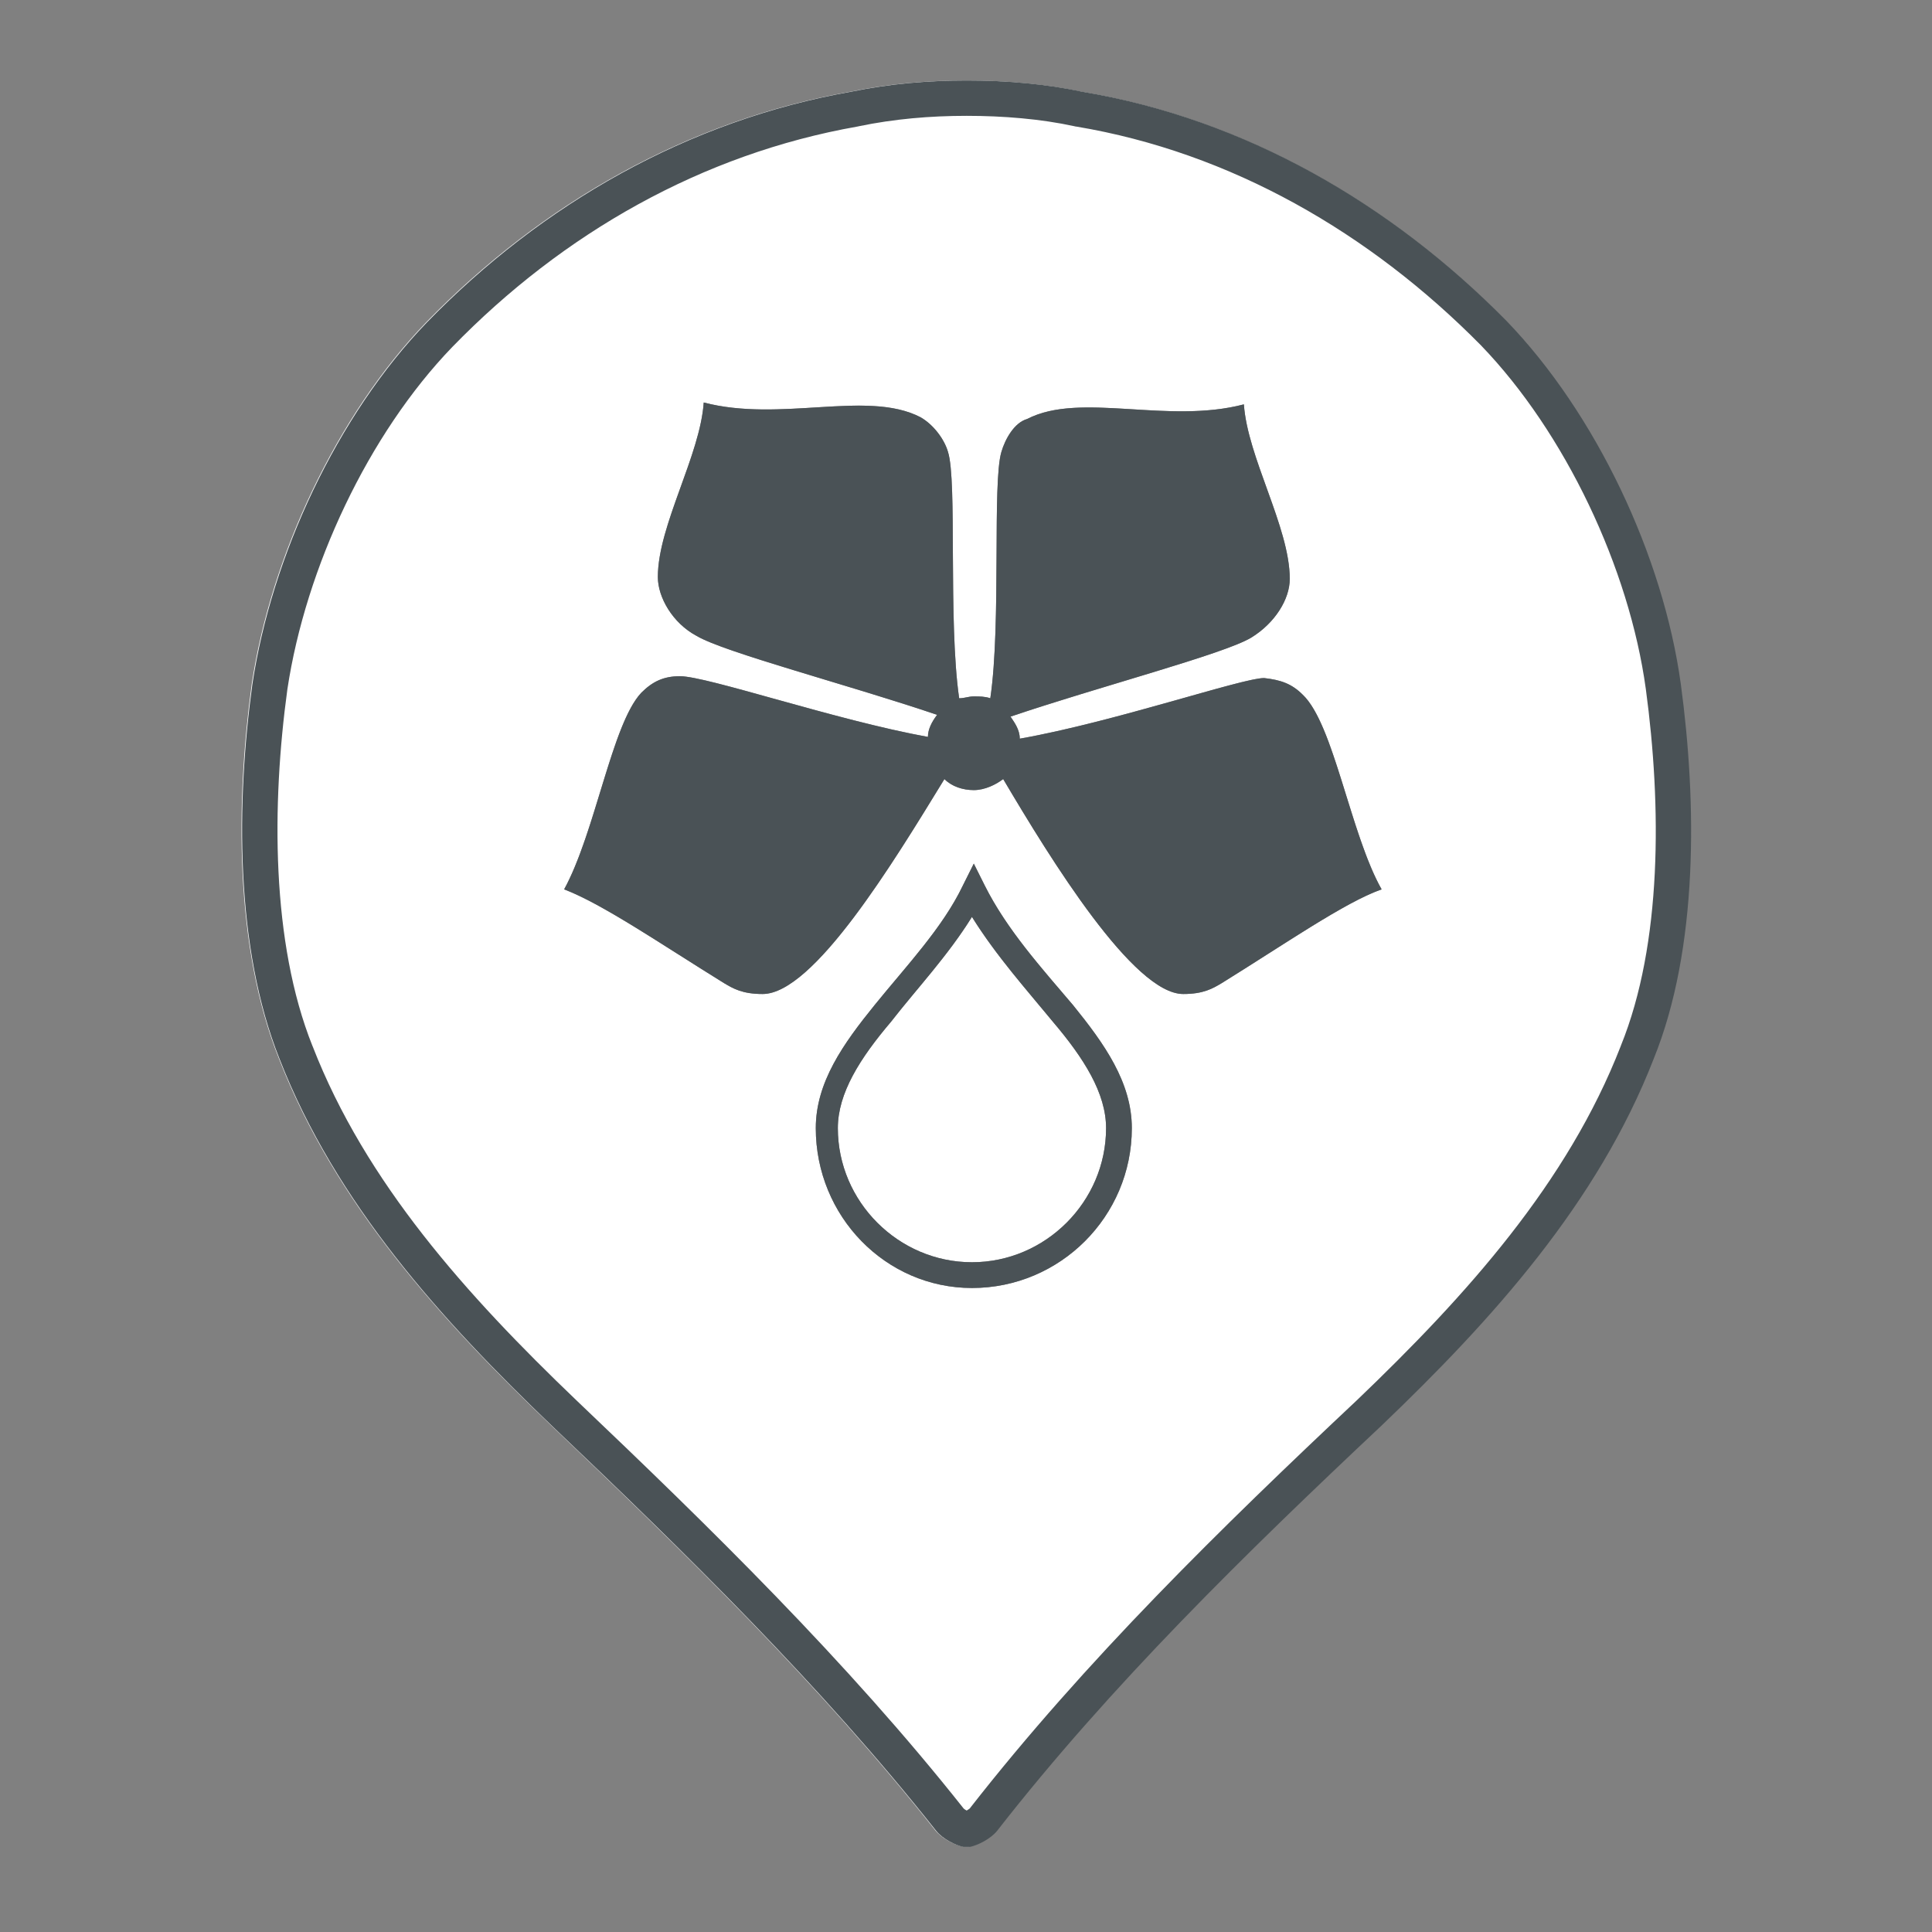 <svg width="24" height="24" viewBox="0 0 24 24" fill="none" xmlns="http://www.w3.org/2000/svg">
<rect x="0" y="0" width="24" height="24" fill="#808080" stroke="none"/>
<path fill-rule="evenodd" clip-rule="evenodd" d="M18.701 3.983C19.815 5.137 20.65 6.907 20.869 8.498C21.068 9.97 21.088 11.78 20.531 13.152C19.835 14.943 18.522 16.395 17.149 17.707C15.479 19.279 13.788 20.929 12.376 22.739C12.296 22.839 12.137 22.918 12.038 22.938H11.998H11.958C11.859 22.918 11.7 22.839 11.62 22.739C10.188 20.929 8.498 19.279 6.847 17.707C5.474 16.395 4.162 14.943 3.466 13.152C2.909 11.76 2.929 9.95 3.127 8.498C3.366 6.907 4.182 5.157 5.295 4.003C6.727 2.531 8.537 1.497 10.566 1.139C11.043 1.04 11.521 1 11.998 1C12.476 1 12.973 1.04 13.43 1.139C15.459 1.477 17.269 2.531 18.701 3.983ZM12.565 8.92C12.61 8.986 12.668 9.072 12.668 9.176C13.317 9.062 14.101 8.841 14.715 8.668C15.202 8.53 15.582 8.423 15.703 8.423C15.908 8.446 16.045 8.492 16.182 8.629C16.398 8.832 16.557 9.345 16.722 9.878C16.855 10.304 16.991 10.744 17.163 11.048C16.823 11.167 16.318 11.489 15.762 11.843L15.762 11.843L15.762 11.843L15.762 11.843C15.572 11.964 15.376 12.089 15.178 12.212C15.064 12.28 14.95 12.348 14.699 12.348C14.082 12.348 13.056 10.683 12.462 9.678C12.371 9.747 12.234 9.815 12.097 9.815C11.96 9.815 11.823 9.77 11.732 9.678L11.682 9.759C11.063 10.77 10.095 12.348 9.473 12.348C9.222 12.348 9.107 12.28 8.993 12.212C8.804 12.095 8.618 11.977 8.437 11.862L8.437 11.862L8.436 11.862C7.876 11.506 7.37 11.186 7.008 11.048C7.184 10.726 7.323 10.272 7.456 9.836C7.616 9.313 7.767 8.817 7.966 8.606C8.103 8.469 8.24 8.4 8.446 8.4C8.61 8.4 9.063 8.526 9.616 8.68L9.616 8.68C10.216 8.847 10.933 9.047 11.527 9.154C11.527 9.062 11.572 8.971 11.641 8.88C11.224 8.738 10.731 8.589 10.265 8.448L10.265 8.448L10.265 8.448C9.53 8.226 8.86 8.024 8.651 7.898C8.354 7.739 8.172 7.419 8.172 7.168C8.172 6.834 8.315 6.439 8.458 6.042L8.458 6.042C8.589 5.68 8.72 5.316 8.742 5C9.196 5.119 9.676 5.089 10.125 5.062C10.625 5.031 11.087 5.002 11.435 5.183C11.595 5.274 11.732 5.456 11.777 5.616C11.832 5.791 11.835 6.281 11.837 6.849V6.849V6.849C11.84 7.466 11.843 8.175 11.915 8.674C11.949 8.674 11.977 8.669 12.006 8.663C12.034 8.657 12.063 8.651 12.097 8.651C12.165 8.651 12.234 8.651 12.302 8.674C12.374 8.187 12.377 7.483 12.38 6.866V6.866V6.866V6.866C12.382 6.297 12.385 5.802 12.439 5.616C12.485 5.456 12.599 5.251 12.759 5.205C13.107 5.025 13.569 5.054 14.069 5.084C14.518 5.112 14.998 5.142 15.452 5.023C15.474 5.339 15.605 5.702 15.736 6.065C15.879 6.461 16.022 6.857 16.022 7.191C16.022 7.442 15.84 7.739 15.543 7.921C15.334 8.047 14.664 8.249 13.929 8.471L13.929 8.471C13.463 8.612 12.97 8.761 12.553 8.902L12.565 8.92ZM10.865 12.485C10.477 12.964 10.134 13.444 10.134 14.014C10.134 15.11 11.002 16 12.074 16C13.17 16 14.06 15.11 14.06 14.014C14.06 13.444 13.717 12.964 13.329 12.485C13.289 12.437 13.247 12.389 13.205 12.34L13.204 12.338L13.204 12.338C12.851 11.925 12.479 11.491 12.234 11.002L12.097 10.728L11.96 11.002C11.764 11.412 11.443 11.793 11.127 12.169L11.127 12.169C11.038 12.275 10.95 12.38 10.865 12.485ZM13.74 14.014C13.74 14.927 12.987 15.68 12.074 15.68C11.161 15.68 10.408 14.927 10.408 14.014C10.408 13.581 10.682 13.147 11.07 12.691C11.171 12.561 11.279 12.431 11.388 12.299L11.389 12.299L11.389 12.299L11.389 12.299C11.626 12.013 11.871 11.717 12.074 11.39C12.315 11.778 12.616 12.137 12.891 12.466L12.891 12.466C12.955 12.542 13.018 12.617 13.078 12.691C13.466 13.147 13.74 13.581 13.74 14.014Z" fill="white"/>
<path d="M10.134 14.014C10.134 13.444 10.477 12.964 10.865 12.485C11.253 12.006 11.709 11.527 11.96 11.002L12.097 10.728L12.234 11.002C12.508 11.549 12.941 12.029 13.329 12.485C13.717 12.964 14.06 13.444 14.06 14.014C14.06 15.11 13.17 16 12.074 16V15.68C12.987 15.68 13.74 14.927 13.74 14.014C13.74 13.581 13.466 13.147 13.078 12.691C12.759 12.303 12.371 11.869 12.074 11.39C11.778 11.869 11.39 12.28 11.07 12.691C10.682 13.147 10.408 13.581 10.408 14.014C10.408 14.927 11.161 15.68 12.074 15.68V16C11.002 16 10.134 15.11 10.134 14.014Z" fill="#4A5256"/>
<path d="M12.668 9.176C12.668 9.062 12.599 8.971 12.553 8.902C13.626 8.537 15.201 8.127 15.543 7.921C15.84 7.739 16.022 7.442 16.022 7.191C16.022 6.552 15.497 5.685 15.452 5.023C14.493 5.274 13.421 4.863 12.759 5.205C12.599 5.251 12.485 5.456 12.439 5.616C12.325 6.004 12.439 7.739 12.302 8.674C12.234 8.651 12.165 8.651 12.097 8.651C12.029 8.651 11.983 8.674 11.915 8.674C11.777 7.716 11.892 5.981 11.777 5.616C11.732 5.456 11.595 5.274 11.435 5.183C10.773 4.84 9.701 5.251 8.742 5C8.697 5.662 8.172 6.529 8.172 7.168C8.172 7.419 8.354 7.739 8.651 7.898C8.993 8.104 10.568 8.515 11.641 8.88C11.572 8.971 11.527 9.062 11.527 9.154C10.385 8.948 8.788 8.4 8.446 8.4C8.24 8.4 8.103 8.469 7.966 8.606C7.601 8.994 7.396 10.34 7.008 11.048C7.487 11.23 8.217 11.732 8.993 12.212C9.107 12.28 9.222 12.348 9.473 12.348C10.111 12.348 11.116 10.683 11.732 9.678C11.823 9.77 11.96 9.815 12.097 9.815C12.234 9.815 12.371 9.747 12.462 9.678C13.056 10.683 14.082 12.348 14.699 12.348C14.95 12.348 15.064 12.28 15.178 12.212C15.954 11.732 16.707 11.207 17.163 11.048C16.775 10.363 16.57 8.994 16.182 8.629C16.045 8.492 15.908 8.446 15.703 8.423C15.429 8.423 13.832 8.971 12.668 9.176Z" fill="#4A5256"/>
<path fill-rule="evenodd" clip-rule="evenodd" d="M13.357 1.571L13.347 1.568C12.928 1.477 12.463 1.439 12.008 1.439C11.555 1.439 11.108 1.477 10.665 1.569L10.658 1.571L10.652 1.572C8.723 1.912 6.994 2.896 5.619 4.31C4.575 5.392 3.797 7.054 3.57 8.562C3.375 9.988 3.367 11.706 3.881 12.992L3.883 12.996C4.542 14.692 5.795 16.088 7.158 17.393C8.808 18.963 10.517 20.631 11.97 22.465C11.97 22.466 11.972 22.467 11.974 22.469C11.981 22.475 11.992 22.482 12.006 22.49L12.008 22.491L12.01 22.49C12.024 22.482 12.034 22.475 12.042 22.469C12.044 22.467 12.045 22.466 12.046 22.466C13.479 20.63 15.188 18.962 16.858 17.392C18.221 16.088 19.474 14.691 20.133 12.996L20.134 12.993L20.135 12.99C20.649 11.725 20.641 10.008 20.445 8.559C20.239 7.057 19.443 5.375 18.398 4.291C17.02 2.894 15.291 1.893 13.368 1.572L13.357 1.571ZM18.712 3.984C19.826 5.138 20.662 6.908 20.88 8.5C21.079 9.972 21.099 11.782 20.542 13.155C19.846 14.945 18.533 16.398 17.16 17.711C15.489 19.282 13.798 20.933 12.386 22.744C12.306 22.843 12.147 22.923 12.048 22.943H11.968C11.869 22.923 11.709 22.843 11.63 22.744C10.197 20.933 8.507 19.282 6.855 17.711C5.483 16.398 4.17 14.945 3.473 13.155C2.916 11.762 2.936 9.952 3.135 8.5C3.374 6.908 4.19 5.158 5.304 4.004C6.736 2.532 8.546 1.497 10.575 1.139C11.053 1.04 11.53 1 12.008 1C12.485 1 12.983 1.04 13.44 1.139C15.469 1.477 17.28 2.532 18.712 3.984Z" fill="#4A5256"/>
</svg>
